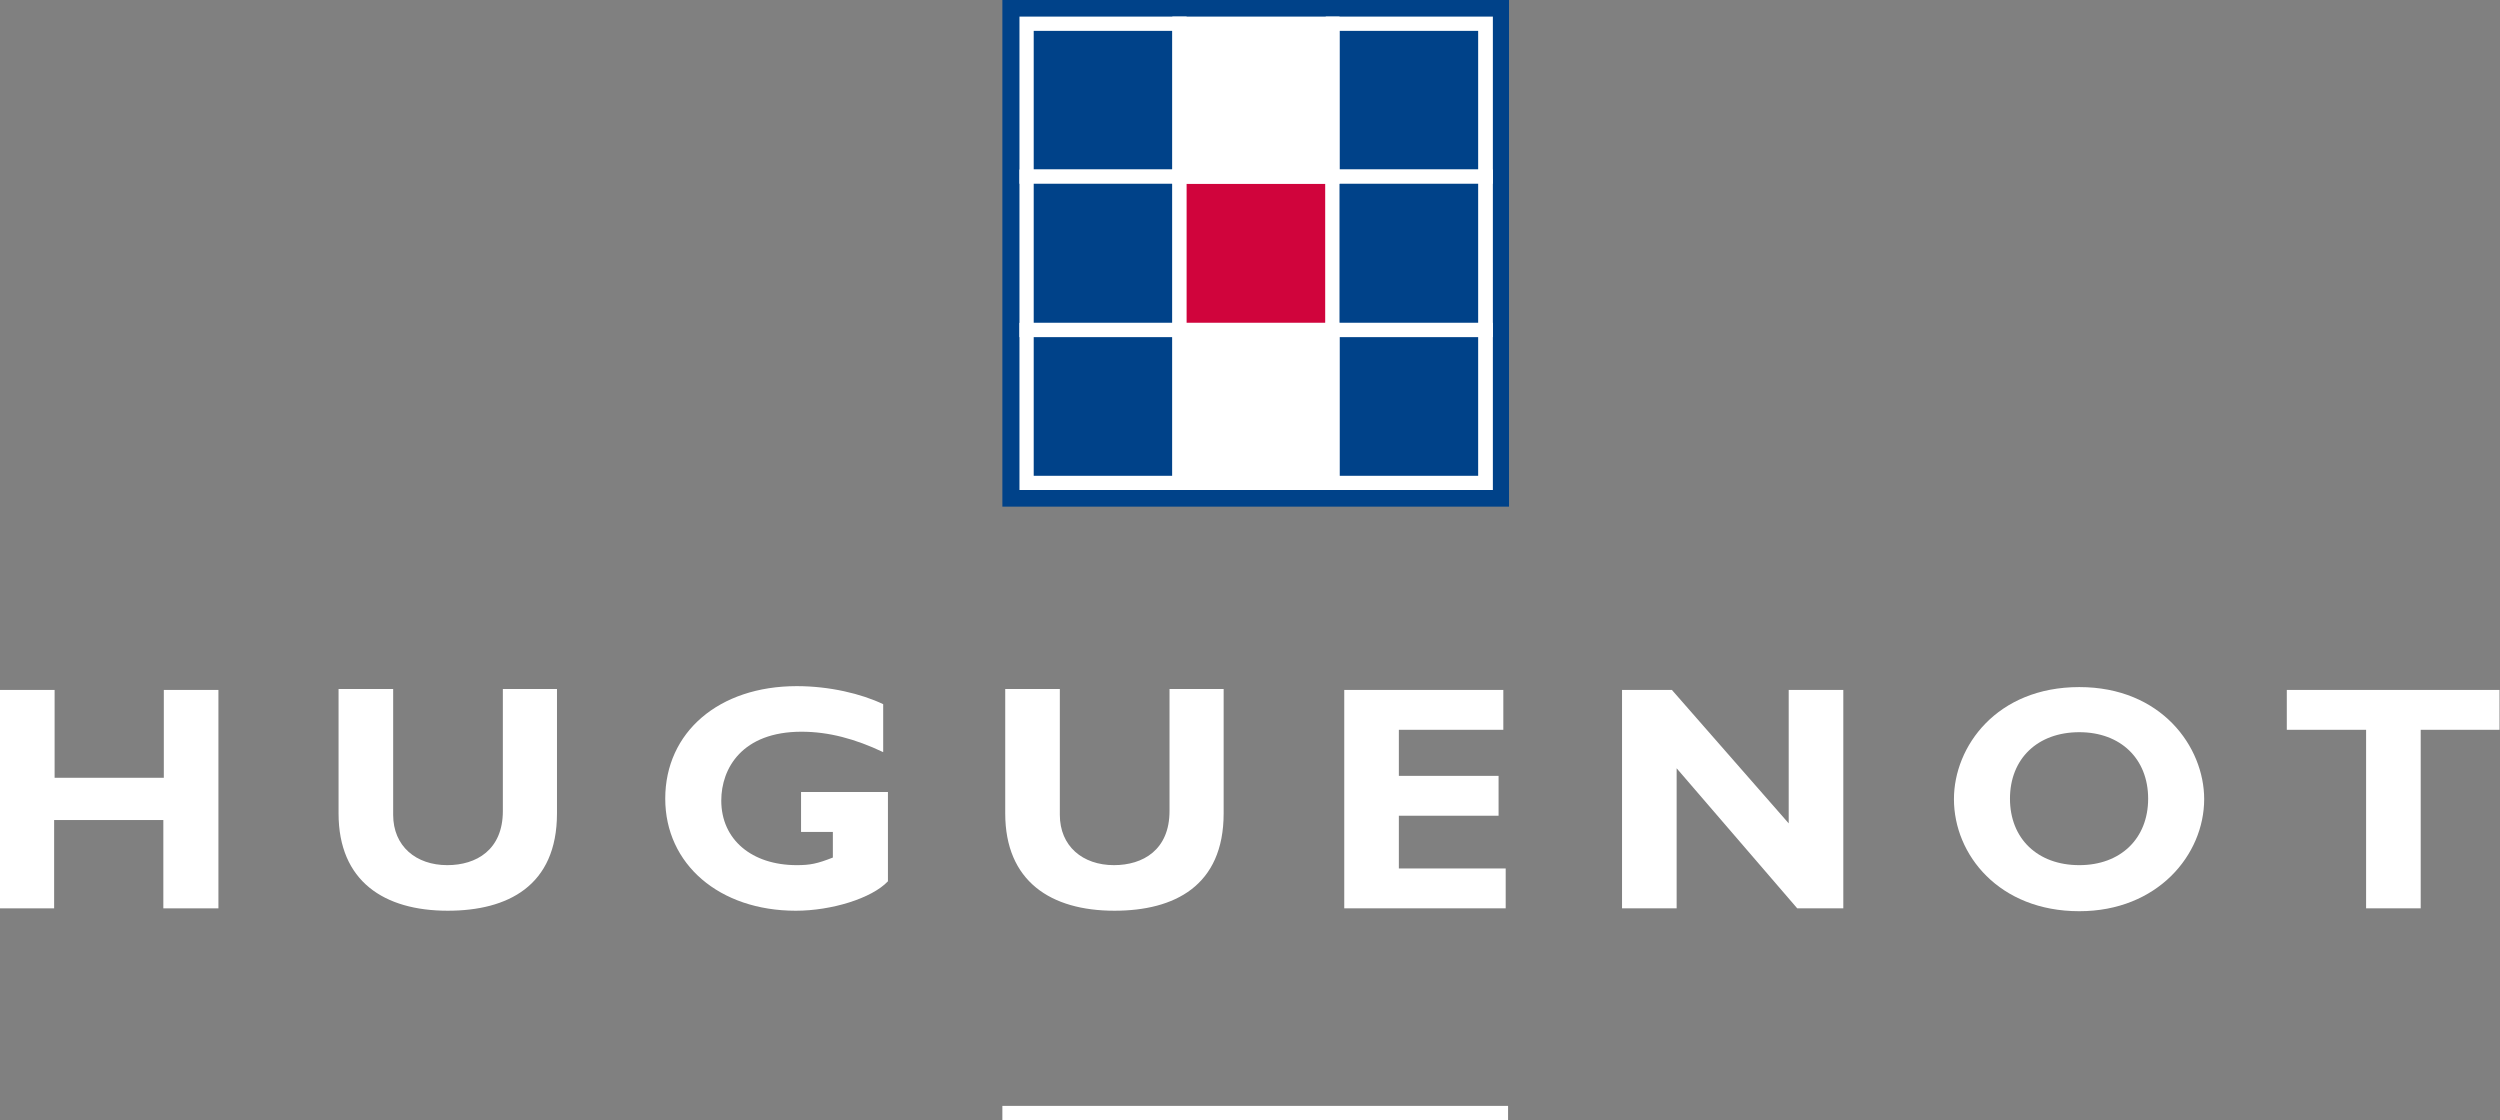 <?xml version="1.0" encoding="utf-8"?>
<!-- Generator: Adobe Illustrator 18.1.1, SVG Export Plug-In . SVG Version: 6.00 Build 0)  -->
<svg version="1.1" id="Layer_1" xmlns="http://www.w3.org/2000/svg" xmlns:xlink="http://www.w3.org/1999/xlink" x="0px" y="0px"
	 viewBox="0 0 526.5 235.9" enable-background="new 0 0 526.5 235.9" xml:space="preserve">
<rect x="0" y="0" width="526.5" height="235.9" fill="#808080" stroke="none"/>
<g>
	<rect x="214.6" y="3.5" fill="#004289" width="99.7" height="99.7"/>
	<path fill="#004289" d="M317.8,106.7H211.1V0h106.7V106.7z M218.1,99.7h92.7V7h-92.7V99.7z"/>
</g>
<g>
	<path fill="#FFFFFF" d="M45.9,191.3H34.4v-18.6h-23v18.6H0v-46h11.5v18.5h23v-18.5h11.5V191.3z"/>
	<path fill="#FFFFFF" d="M117.3,145.2v26.1c0,15.3-10.4,20.5-23,20.5c-13.4,0-23-6.2-23-20.5v-26.2h11.5v26.5
		c0,6.6,4.8,10.6,11.4,10.6c6.1,0,11.7-3.2,11.7-11.4v-25.7H117.3z"/>
	<path fill="#FFFFFF" d="M186,158.4c-5.9-2.8-11.5-4.3-17.2-4.3c-12.5,0-16.9,7.7-16.9,14.5c0,8.2,6.4,13.6,15.9,13.6
		c2.8,0,4.3-0.3,7.6-1.6v-5.4h-6.7v-8.4H187v18.8c-3.4,3.6-11.9,6.2-19.4,6.2c-16.1,0-27.5-9.8-27.5-23.6c0-14,11.3-23.7,27.7-23.7
		c6.9,0,13.6,1.6,18.2,3.8V158.4z"/>
	<path fill="#FFFFFF" d="M257.7,145.2v26.1c0,15.3-10.4,20.5-23,20.5c-13.4,0-23-6.2-23-20.5v-26.2h11.5v26.5
		c0,6.6,4.8,10.6,11.4,10.6c6.1,0,11.7-3.2,11.7-11.4v-25.7H257.7z"/>
	<path fill="#FFFFFF" d="M317.1,191.3h-34v-46h33.5v8.4h-22v9.7h21v8.4h-21v11.1h22.5V191.3z"/>
	<path fill="#FFFFFF" d="M388.2,191.3h-9.7l-25.4-29.5v29.5h-11.5v-46h10.5l24.6,28.1v-28.1h11.5V191.3z"/>
	<path fill="#FFFFFF" d="M437.9,191.9c-16.9,0-26.4-11.9-26.4-23.6c0-11.1,9-23.6,26.4-23.6c17.3,0,26.3,12.6,26.3,23.6
		C464.2,180,454.4,191.9,437.9,191.9z M437.9,154.2c-8.8,0-14.6,5.6-14.6,14c0,8.4,5.8,14,14.6,14c8.7,0,14.5-5.6,14.5-14
		C452.4,159.8,446.6,154.2,437.9,154.2z"/>
	<path fill="#FFFFFF" d="M526.5,153.7h-16.7v37.6h-11.5v-37.6h-16.7v-8.4h44.8V153.7z"/>
</g>
<g>
	<rect x="216.2" y="5" fill="#004289" width="32.2" height="32.2"/>
	<path fill="#FFFFFF" d="M249.9,38.7h-35.2V3.5h35.2V38.7z M217.7,35.7h29.2V6.5h-29.2V35.7z"/>
</g>
<g>
	<rect x="216.2" y="37.2" fill="#004289" width="32.2" height="32.2"/>
	<path fill="#FFFFFF" d="M249.9,71h-35.2V35.7h35.2V71z M217.7,68h29.2V38.7h-29.2V68z"/>
</g>
<g>
	<rect x="216.2" y="69.5" fill="#004289" width="32.2" height="32.2"/>
	<path fill="#FFFFFF" d="M249.9,103.2h-35.2V68h35.2V103.2z M217.7,100.2h29.2V71h-29.2V100.2z"/>
</g>
<g>
	<rect x="248.4" y="37.2" fill="#D0043C" width="32.2" height="32.2"/>
	<path fill="#FFFFFF" d="M282.1,71h-35.2V35.7h35.2V71z M249.9,68h29.2V38.7h-29.2V68z"/>
</g>
<g>
	<rect x="280.6" y="5" fill="#004289" width="32.2" height="32.2"/>
	<path fill="#FFFFFF" d="M314.4,38.7h-35.2V3.5h35.2V38.7z M282.1,35.7h29.2V6.5h-29.2V35.7z"/>
</g>
<g>
	<rect x="280.6" y="37.2" fill="#004289" width="32.2" height="32.2"/>
	<path fill="#FFFFFF" d="M314.4,71h-35.2V35.7h35.2V71z M282.1,68h29.2V38.7h-29.2V68z"/>
</g>
<g>
	<rect x="280.6" y="69.5" fill="#004289" width="32.2" height="32.2"/>
	<path fill="#FFFFFF" d="M314.4,103.2h-35.2V68h35.2V103.2z M282.1,100.2h29.2V71h-29.2V100.2z"/>
</g>
<g>
	<rect x="248.4" y="5" fill="#FFFFFF" width="32.2" height="32.2"/>
	<path fill="#FFFFFF" d="M282.1,38.7h-35.2V3.5h35.2V38.7z M249.9,35.7h29.2V6.5h-29.2V35.7z"/>
</g>
<g>
	<rect x="248.4" y="69.5" fill="#FFFFFF" width="32.2" height="32.2"/>
	<path fill="#FFFFFF" d="M282.1,103.2h-35.2V68h35.2V103.2z M249.9,100.2h29.2V71h-29.2V100.2z"/>
</g>
<g>
	<line fill="#FFFFFF" x1="211.1" y1="234.4" x2="317.5" y2="234.4"/>
	<rect x="211.1" y="232.9" fill="#FFFFFF" width="106.5" height="3"/>
</g>
</svg>
